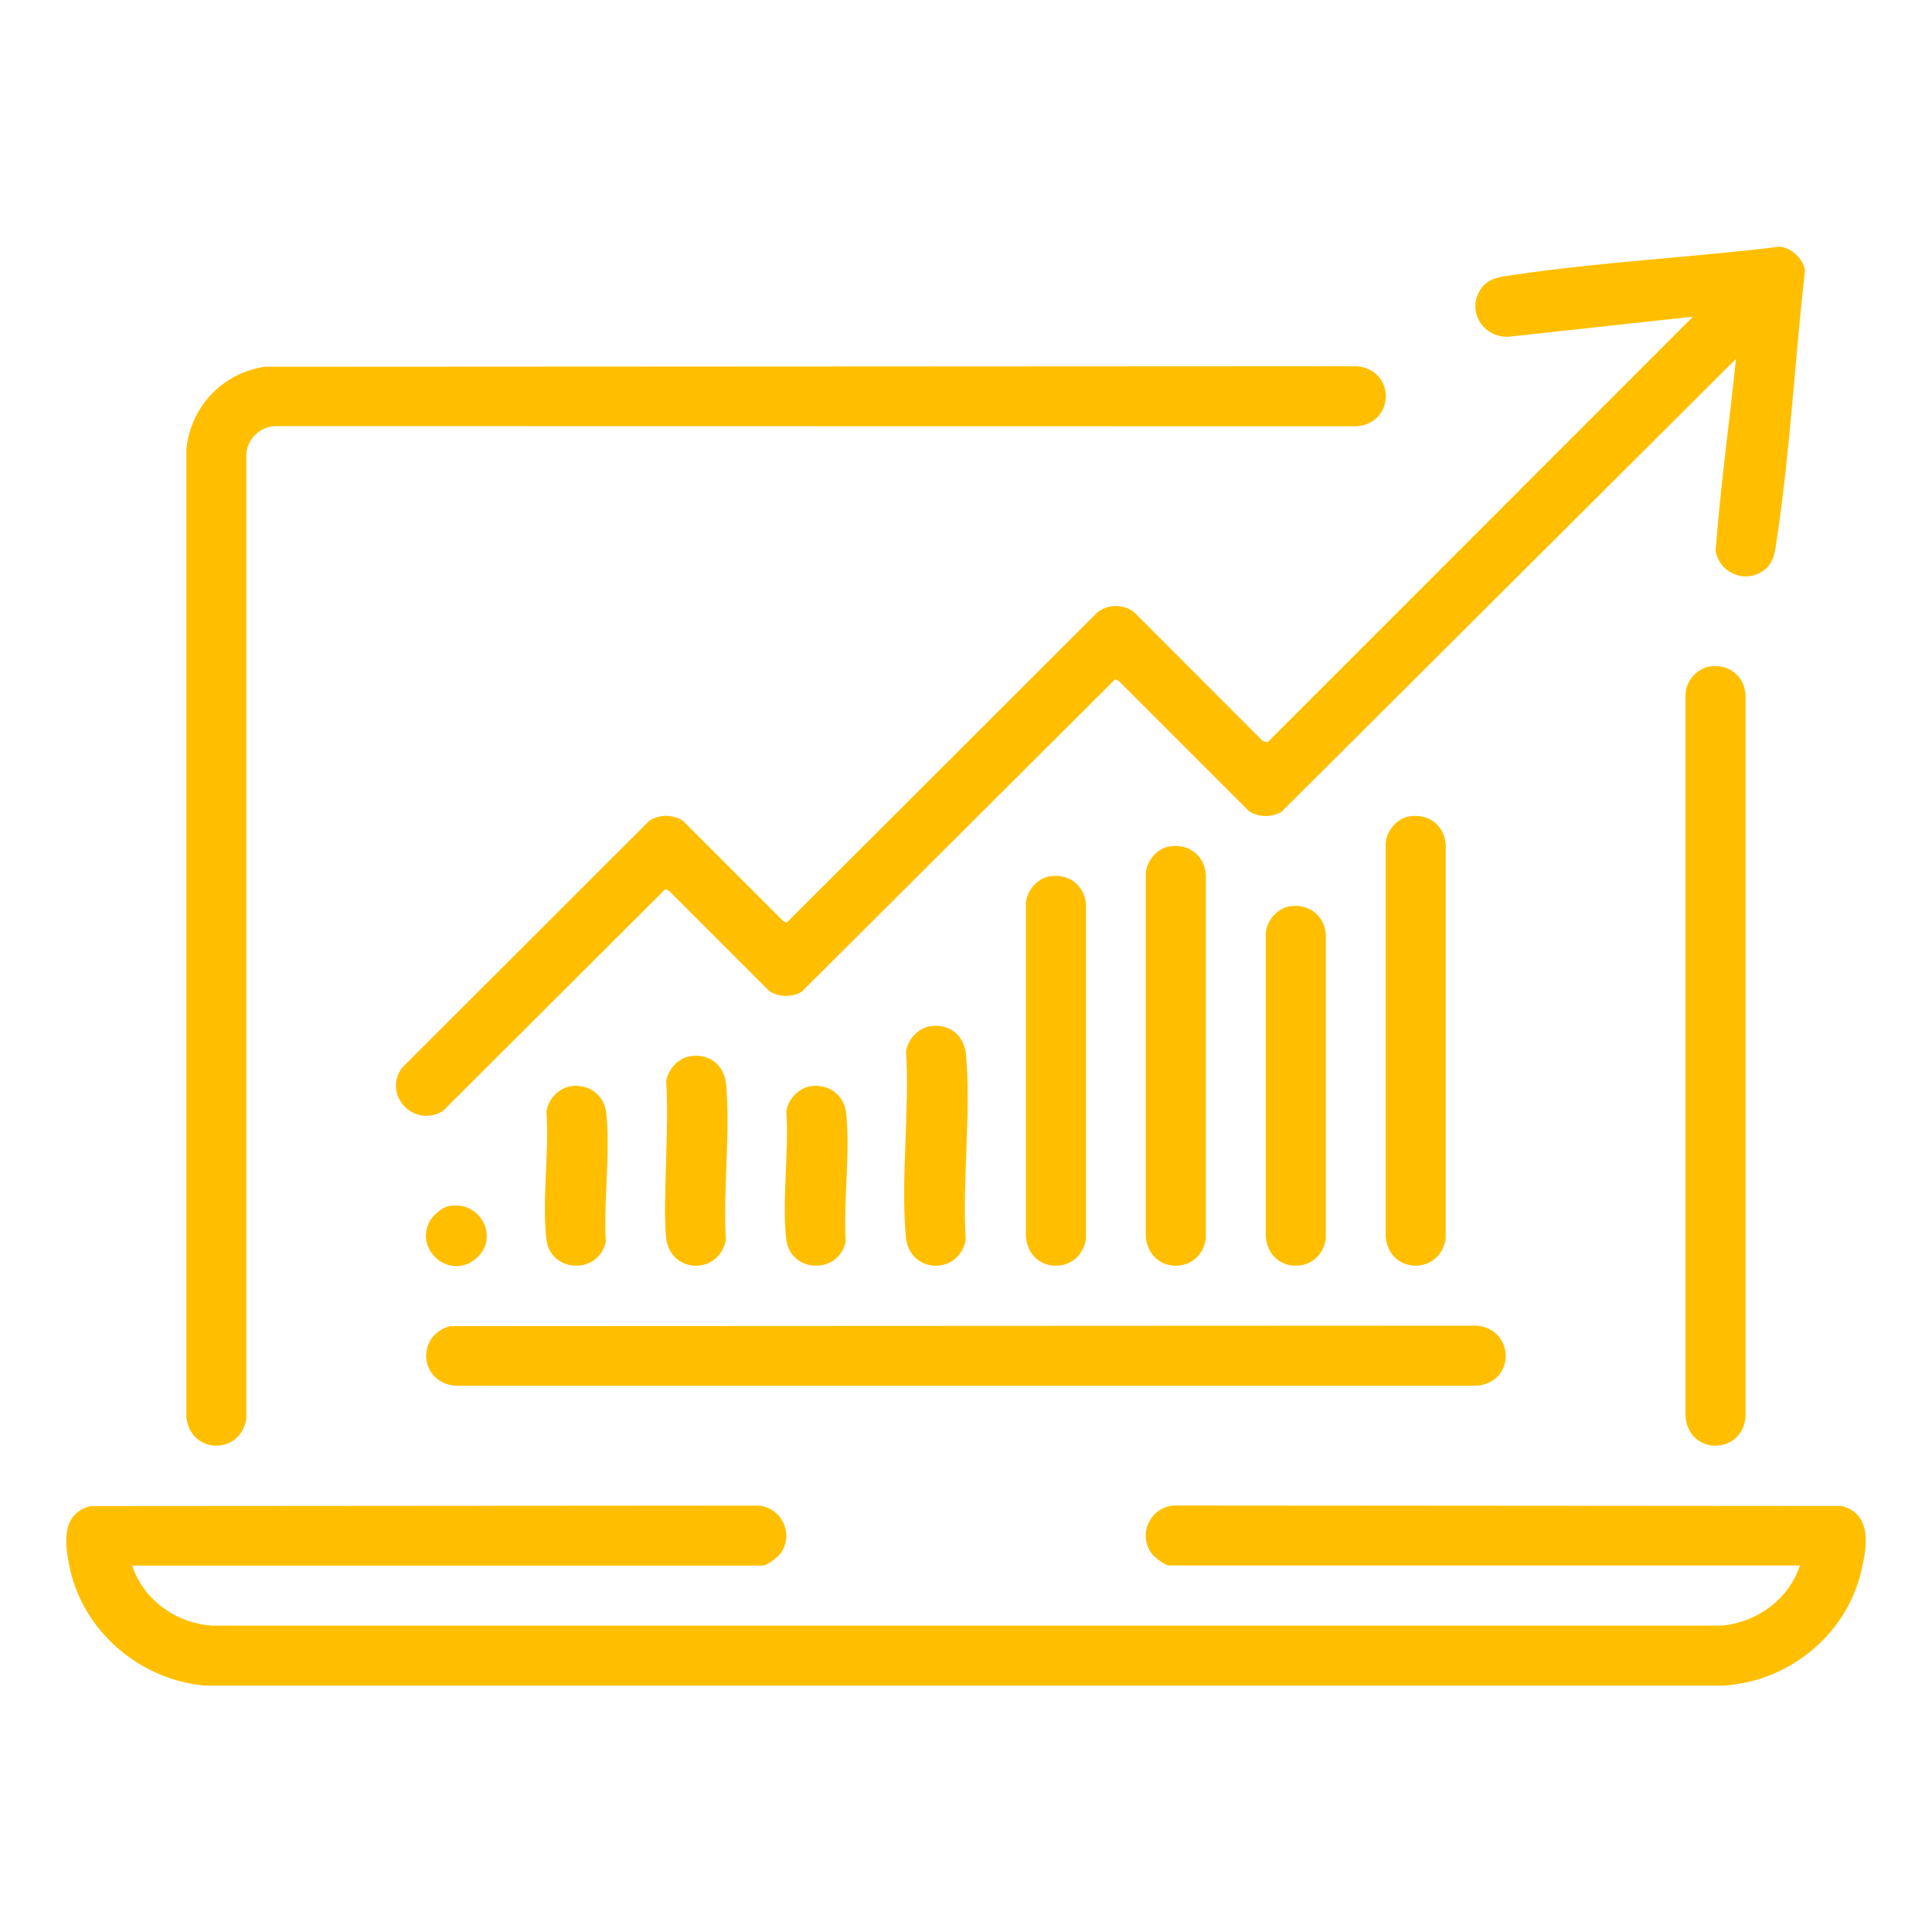 <?xml version="1.0" encoding="UTF-8"?>
<svg id="Layer_1" xmlns="http://www.w3.org/2000/svg" version="1.1" viewBox="0 0 2000 2000">
  <!-- Generator: Adobe Illustrator 29.2.1, SVG Export Plug-In . SVG Version: 2.1.0 Build 116)  -->
  <defs>
    <style>
      .st0 {
        fill: #ffbf00;
      }
    </style>
  </defs>
  <path class="st0" d="M136.8,1620.6c11.5,35.4,45.4,59.7,82.4,62.2h1563.6c36.2-3.5,69.1-27.3,80.4-62.2h-652.7c-4.9,0-16.5-9.3-19.3-13.7-13-20-.2-46,23.2-48.4l692,.5c32.6,8.3,26.2,43.9,19.9,69.4-16.1,64.9-75,112.2-141.5,116.5H211.5c-67.9-6.5-126.3-56.9-139.8-124.1-4.9-24.5-7.8-54.1,21.9-61.7l692-.5c23.3,2.4,36.2,28.4,23.2,48.4-2.8,4.4-14.5,13.7-19.3,13.7H136.8Z"/>
  <path class="st0" d="M1797.2,371.4l-470.7,469.1c-10.8,5.9-23.1,5.8-33.6-.8l-134.8-134.8-3.7-1.7-324.5,323.5c-10.8,5.9-23.1,5.8-33.6-.8l-103.8-103.8-3.7-1.7-230.2,229.6c-29.4,18.2-62.7-15.8-42.6-44.5l256.2-255.9c10.9-6.8,23.9-6.7,34.7,0l103.8,103.8,3.7,1.7,321.3-320.9c10.8-8.9,26.5-9.1,37.9-.9l133.8,134,4.9,1,440.3-440.5-187.2,20.4c-26.7,4.3-47.7-23.1-33.6-47.2,8-13.8,21.7-14.4,35.8-16.5,90.1-13.5,184.5-18,275-29.2,12.3,1.6,23.8,12.3,25.9,24.5-10.4,91.6-15.2,185.4-28.9,276.7-2.1,14.1-2.7,27.8-16.5,35.8-19.5,11.4-43.5-.5-47.1-22.2,5-66.3,14.2-132.5,21.1-198.7Z"/>
  <path class="st0" d="M274.1,379.7l1130.4-.6c40.6,3.6,39.6,59.1,0,62.2l-1119.4-.2c-16.1.3-29.8,13.9-30.1,30.1v997.1c-5.3,38.2-58.6,37.7-62.1-1.9V465.4c4.1-44.1,37.4-79.3,81.1-85.7Z"/>
  <path class="st0" d="M466.1,1372.8l1062.6-.5c39.2,3.3,40.8,58.6,0,62.2H471.3c-37.6-3.3-40.7-52.5-5.3-61.7Z"/>
  <path class="st0" d="M1769.6,690c19.8-3.2,36.2,9.5,37.4,29.5v747c-3.1,39.6-58.6,40.6-62.2,0v-747c0-13.7,11.3-27.3,24.8-29.5Z"/>
  <path class="st0" d="M1459.2,845.1c19.8-3.2,36.2,9.5,37.4,29.5v407.4c-5.5,38.2-58.7,37.7-62.2-1.9v-407.4c1.1-13.1,11.9-25.6,24.8-27.7Z"/>
  <path class="st0" d="M1210.9,876.2c19.8-3.2,36.2,9.5,37.4,29.5v376.4c-5.5,38.2-58.7,37.7-62.2-1.9v-376.4c1.1-13.1,11.9-25.6,24.8-27.7Z"/>
  <path class="st0" d="M1086.8,907.2c19.8-3.2,36.2,9.5,37.4,29.5v345.4c-5.5,38.2-58.7,37.7-62.2-1.9v-345.4c1.1-13.1,11.9-25.6,24.8-27.7Z"/>
  <path class="st0" d="M1335.1,938.3c19.8-3.2,36.2,9.5,37.4,29.5v314.3c-5.5,38.2-58.7,37.7-62.2-1.9v-314.3c1.1-13.1,11.9-25.6,24.8-27.7Z"/>
  <path class="st0" d="M962.6,1062.4c20.2-3.3,35.7,9.4,37.4,29.5,5.4,61-4,130.1-.3,191.9-7.4,36.8-58.6,35-62-3.6-5.4-61,4-130.1.3-191.9,1.7-12.3,12.4-23.9,24.5-25.9Z"/>
  <path class="st0" d="M714.3,1093.4c20.2-3.3,35.7,9.4,37.4,29.5,4.5,51.2-3.4,109-.3,160.9-7.4,36.8-58.6,35-62-3.6s3.4-109,.3-160.9c1.7-12.3,12.4-23.9,24.5-25.9Z"/>
  <path class="st0" d="M590.2,1124.5c18.8-3,35.3,8.6,37.4,27.7,4.4,41.5-2.9,91.1-.5,133.4-7.9,34.6-57.8,32.3-61.6-3.4-4.4-41.1,3.1-89.8.2-131.7,1.7-12.3,12.4-23.9,24.5-25.9Z"/>
  <path class="st0" d="M838.5,1124.5c18.8-3,35.3,8.6,37.4,27.7,4.4,41.5-2.9,91.1-.5,133.4-7.9,34.6-57.8,32.3-61.6-3.4-4.4-41.1,3.1-89.8.2-131.7,1.7-12.3,12.4-23.9,24.5-25.9Z"/>
  <path class="st0" d="M464.1,1248.6c34-7,54.8,34.9,26.7,55.8-26.7,19.9-61.7-11-46-40.1,3.2-5.9,12.6-14.3,19.3-15.6Z"/>
</svg>